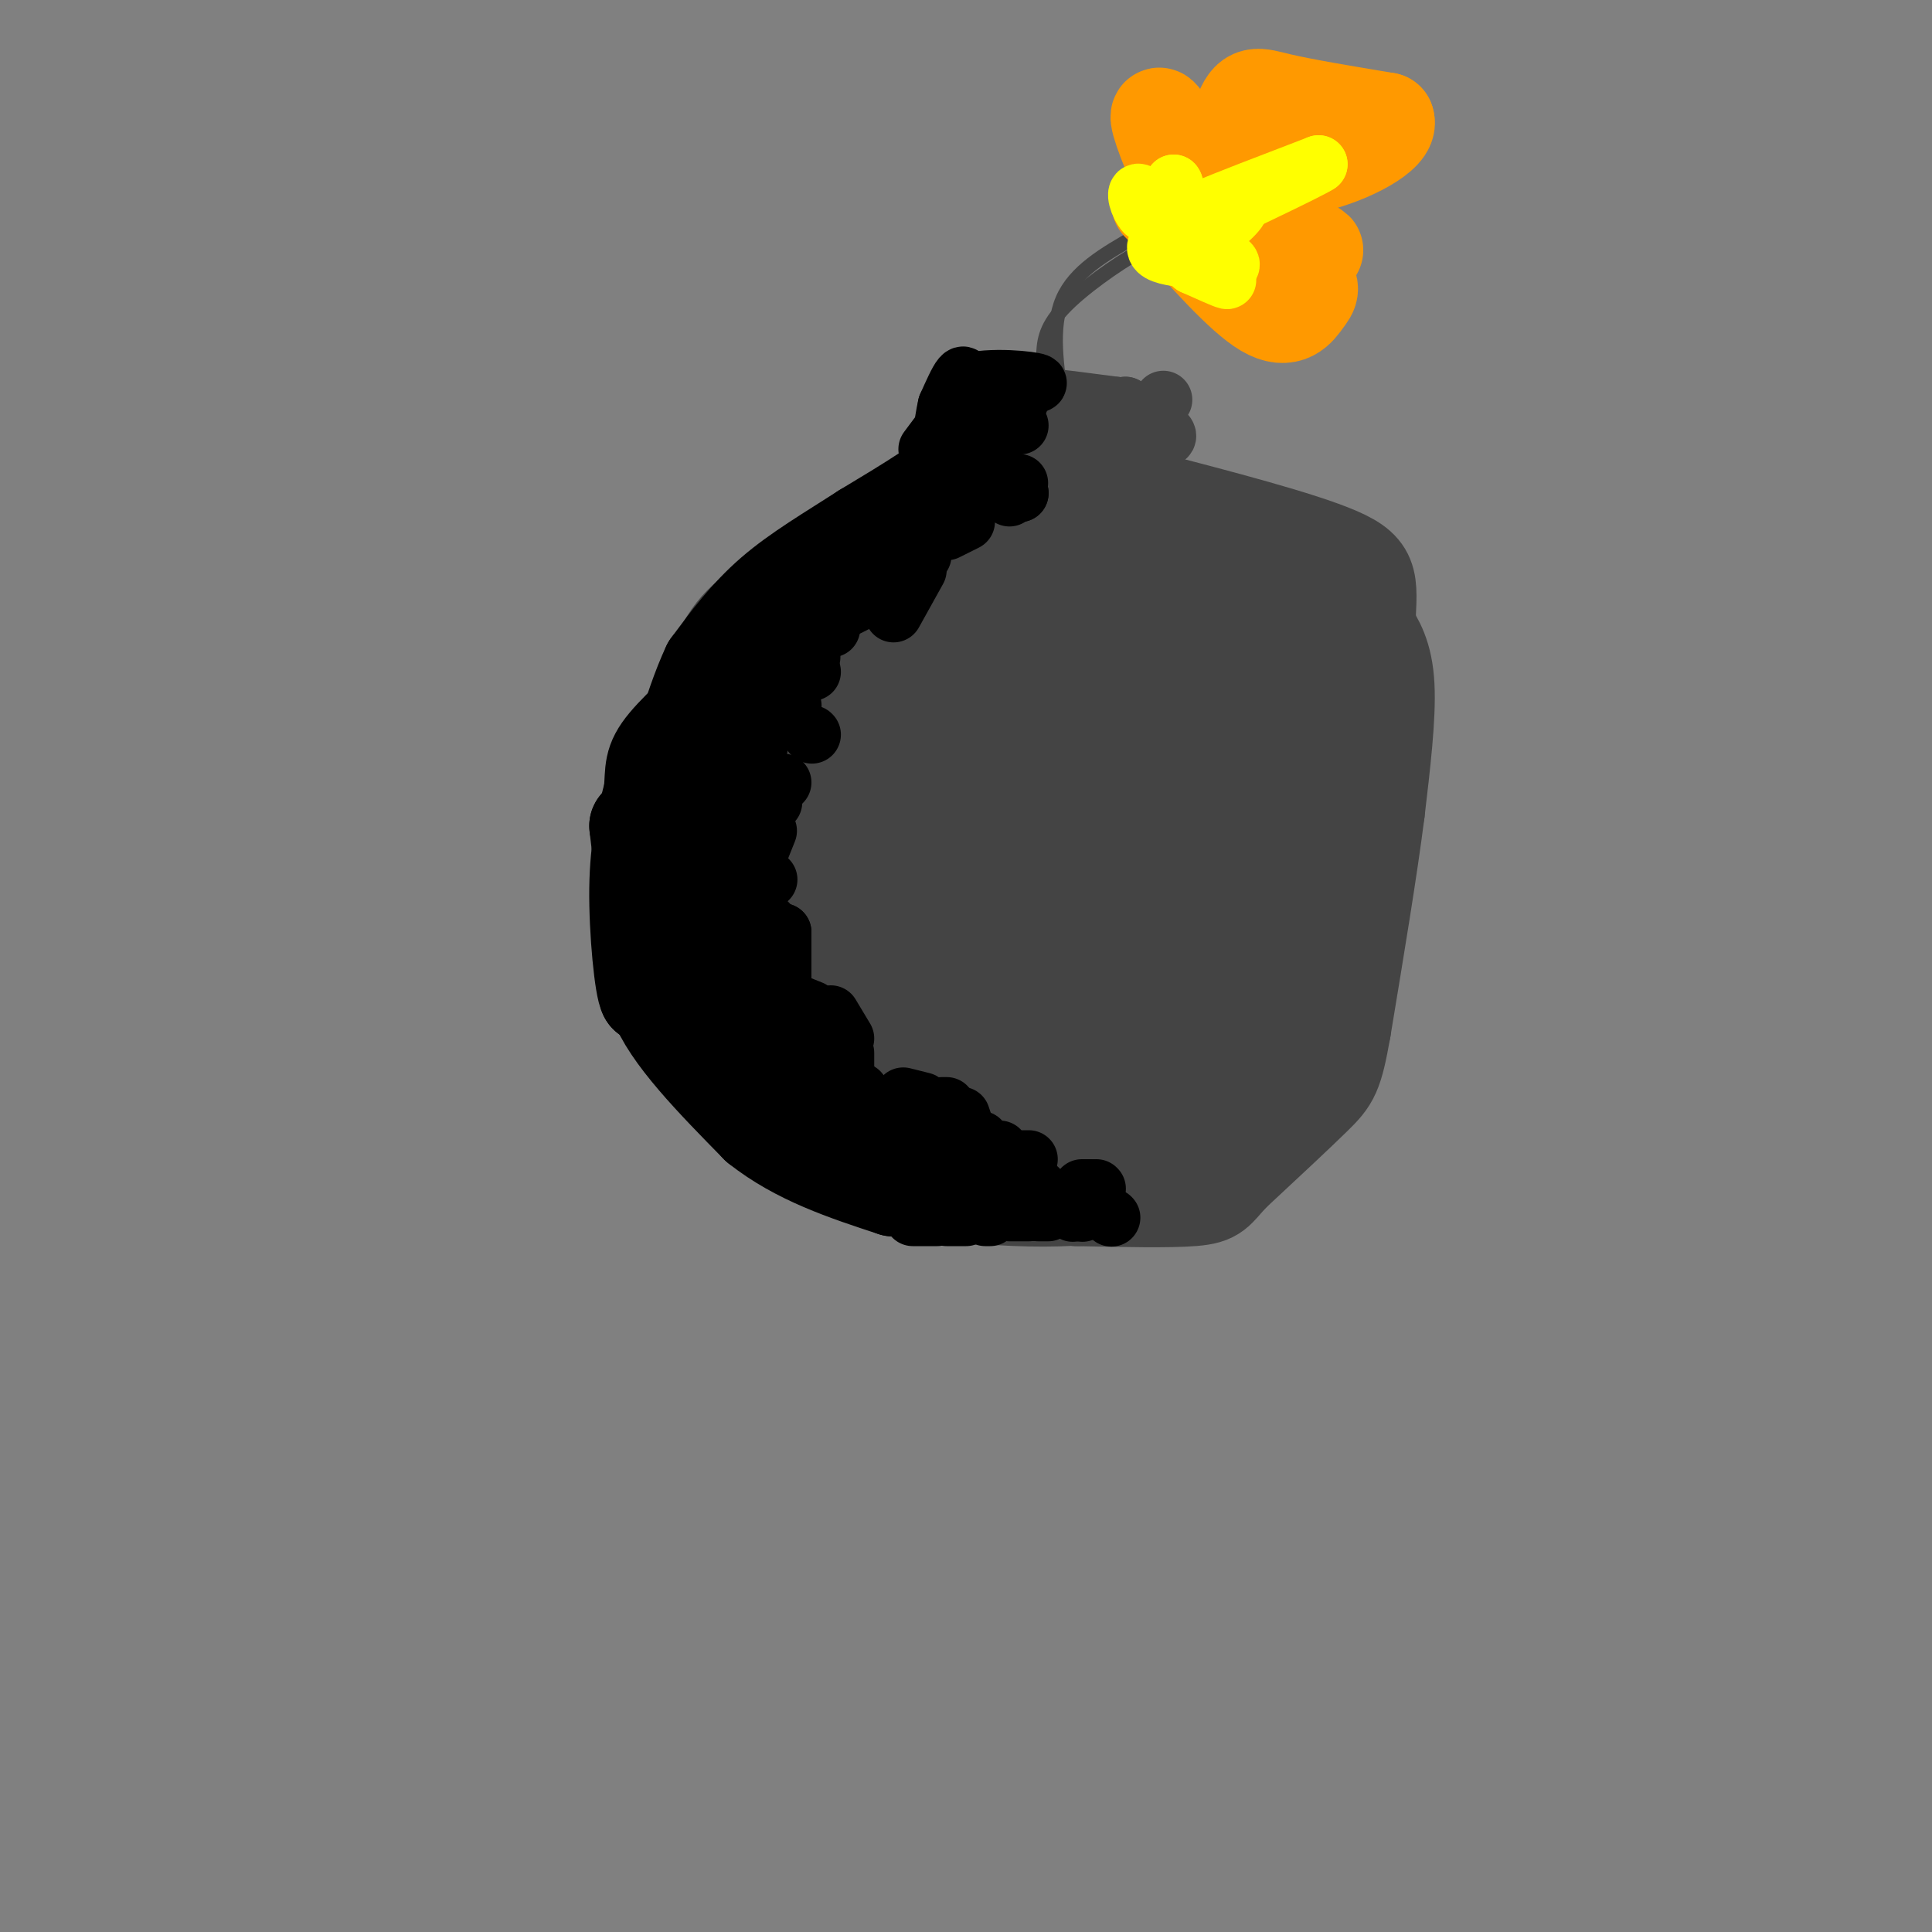 <svg viewBox='0 0 400 400' version='1.1' xmlns='http://www.w3.org/2000/svg' xmlns:xlink='http://www.w3.org/1999/xlink'><rect x="0" y="0" width="400" height="400" fill="#808080" stroke="none"/><g fill='none' stroke='rgb(68,68,68)' stroke-width='20' stroke-linecap='round' stroke-linejoin='round'><path d='M227,115c-12.196,-2.429 -24.393,-4.857 -32,-6c-7.607,-1.143 -10.625,-1.000 -18,4c-7.375,5.000 -19.107,14.857 -26,25c-6.893,10.143 -8.946,20.571 -11,31'/><path d='M140,169c-2.223,5.771 -2.282,4.698 0,10c2.282,5.302 6.905,16.977 19,29c12.095,12.023 31.661,24.393 42,30c10.339,5.607 11.452,4.451 17,4c5.548,-0.451 15.532,-0.198 21,-1c5.468,-0.802 6.419,-2.658 9,-7c2.581,-4.342 6.790,-11.171 11,-18'/><path d='M259,216c5.118,-8.322 12.413,-20.128 17,-27c4.587,-6.872 6.467,-8.811 7,-19c0.533,-10.189 -0.279,-28.628 0,-39c0.279,-10.372 1.651,-12.678 -6,-16c-7.651,-3.322 -24.326,-7.661 -41,-12'/><path d='M236,103c-10.872,-3.659 -17.553,-6.805 -30,-3c-12.447,3.805 -30.659,14.563 -41,21c-10.341,6.437 -12.812,8.553 -16,15c-3.188,6.447 -7.094,17.223 -11,28'/><path d='M138,164c-1.105,12.376 1.632,29.317 2,36c0.368,6.683 -1.632,3.107 4,9c5.632,5.893 18.895,21.255 28,29c9.105,7.745 14.053,7.872 19,8'/><path d='M191,246c12.002,2.115 32.506,3.402 44,0c11.494,-3.402 13.979,-11.493 17,-17c3.021,-5.507 6.577,-8.431 11,-18c4.423,-9.569 9.711,-25.785 15,-42'/><path d='M278,169c2.472,-11.161 1.153,-18.065 0,-22c-1.153,-3.935 -2.140,-4.901 -5,-4c-2.860,0.901 -7.594,3.668 -14,10c-6.406,6.332 -14.485,16.228 -19,24c-4.515,7.772 -5.467,13.422 -6,18c-0.533,4.578 -0.646,8.086 3,10c3.646,1.914 11.050,2.235 15,2c3.950,-0.235 4.445,-1.025 9,-7c4.555,-5.975 13.169,-17.135 17,-23c3.831,-5.865 2.877,-6.436 3,-10c0.123,-3.564 1.322,-10.120 1,-15c-0.322,-4.880 -2.163,-8.083 -5,-11c-2.837,-2.917 -6.668,-5.548 -12,-6c-5.332,-0.452 -12.166,1.274 -19,3'/><path d='M246,138c-7.057,4.853 -15.198,15.484 -20,22c-4.802,6.516 -6.264,8.916 -8,15c-1.736,6.084 -3.747,15.851 -6,23c-2.253,7.149 -4.749,11.679 4,7c8.749,-4.679 28.743,-18.566 41,-30c12.257,-11.434 16.776,-20.416 19,-25c2.224,-4.584 2.151,-4.769 1,-7c-1.151,-2.231 -3.381,-6.507 -5,-9c-1.619,-2.493 -2.626,-3.203 -5,-4c-2.374,-0.797 -6.116,-1.682 -13,-1c-6.884,0.682 -16.911,2.931 -25,9c-8.089,6.069 -14.240,15.957 -15,20c-0.760,4.043 3.872,2.242 6,2c2.128,-0.242 1.751,1.074 7,-4c5.249,-5.074 16.125,-16.537 27,-28'/><path d='M254,128c4.442,-4.979 2.046,-3.426 1,-3c-1.046,0.426 -0.740,-0.276 -4,-1c-3.260,-0.724 -10.084,-1.470 -16,1c-5.916,2.470 -10.925,8.156 -12,11c-1.075,2.844 1.784,2.845 5,0c3.216,-2.845 6.791,-8.537 9,-12c2.209,-3.463 3.054,-4.696 2,-6c-1.054,-1.304 -4.006,-2.678 -8,-2c-3.994,0.678 -9.029,3.408 -15,9c-5.971,5.592 -12.879,14.045 -13,17c-0.121,2.955 6.544,0.411 10,-3c3.456,-3.411 3.702,-7.689 3,-10c-0.702,-2.311 -2.351,-2.656 -4,-3'/><path d='M212,126c-2.858,-0.529 -8.004,-0.351 -11,0c-2.996,0.351 -3.842,0.875 -6,4c-2.158,3.125 -5.630,8.850 -7,12c-1.370,3.150 -0.640,3.724 0,5c0.640,1.276 1.191,3.255 4,1c2.809,-2.255 7.878,-8.745 10,-14c2.122,-5.255 1.298,-9.276 1,-12c-0.298,-2.724 -0.069,-4.151 -6,-1c-5.931,3.151 -18.021,10.881 -24,17c-5.979,6.119 -5.845,10.629 -7,16c-1.155,5.371 -3.598,11.605 0,12c3.598,0.395 13.238,-5.047 19,-12c5.762,-6.953 7.646,-15.415 8,-20c0.354,-4.585 -0.823,-5.292 -2,-6'/><path d='M191,128c-1.172,-1.579 -3.103,-2.527 -7,-1c-3.897,1.527 -9.761,5.529 -15,14c-5.239,8.471 -9.852,21.412 -12,29c-2.148,7.588 -1.831,9.823 0,12c1.831,2.177 5.175,4.296 11,3c5.825,-1.296 14.130,-6.007 19,-13c4.870,-6.993 6.304,-16.269 7,-21c0.696,-4.731 0.655,-4.917 -1,-6c-1.655,-1.083 -4.923,-3.062 -10,-2c-5.077,1.062 -11.962,5.164 -16,9c-4.038,3.836 -5.230,7.407 -7,10c-1.770,2.593 -4.118,4.209 -6,10c-1.882,5.791 -3.298,15.759 -3,22c0.298,6.241 2.311,8.757 6,11c3.689,2.243 9.054,4.212 18,2c8.946,-2.212 21.473,-8.606 34,-15'/><path d='M209,192c7.352,-3.516 8.733,-4.806 11,-8c2.267,-3.194 5.422,-8.293 4,-10c-1.422,-1.707 -7.420,-0.023 -11,1c-3.580,1.023 -4.742,1.383 -12,9c-7.258,7.617 -20.612,22.489 -23,27c-2.388,4.511 6.190,-1.339 14,-14c7.810,-12.661 14.853,-32.133 11,-33c-3.853,-0.867 -18.601,16.870 -26,28c-7.399,11.130 -7.447,15.653 -7,18c0.447,2.347 1.390,2.516 3,2c1.610,-0.516 3.889,-1.719 6,-4c2.111,-2.281 4.056,-5.641 6,-9'/><path d='M185,199c3.215,-5.261 8.251,-13.913 10,-20c1.749,-6.087 0.211,-9.609 -1,-12c-1.211,-2.391 -2.096,-3.651 -6,-1c-3.904,2.651 -10.828,9.212 -15,13c-4.172,3.788 -5.591,4.803 -7,9c-1.409,4.197 -2.807,11.576 -3,15c-0.193,3.424 0.819,2.894 5,2c4.181,-0.894 11.533,-2.153 20,-8c8.467,-5.847 18.051,-16.281 23,-23c4.949,-6.719 5.265,-9.724 4,-12c-1.265,-2.276 -4.110,-3.823 -10,0c-5.890,3.823 -14.826,13.014 -22,23c-7.174,9.986 -12.585,20.765 -15,27c-2.415,6.235 -1.833,7.924 0,9c1.833,1.076 4.916,1.538 8,2'/><path d='M176,223c2.344,0.577 4.203,1.018 11,-2c6.797,-3.018 18.532,-9.496 27,-17c8.468,-7.504 13.668,-16.033 16,-22c2.332,-5.967 1.794,-9.371 1,-11c-0.794,-1.629 -1.844,-1.485 -4,-2c-2.156,-0.515 -5.417,-1.691 -11,5c-5.583,6.691 -13.487,21.249 -17,29c-3.513,7.751 -2.635,8.695 -2,13c0.635,4.305 1.026,11.971 4,17c2.974,5.029 8.530,7.422 18,6c9.470,-1.422 22.855,-6.659 30,-10c7.145,-3.341 8.050,-4.788 11,-10c2.950,-5.212 7.945,-14.191 9,-19c1.055,-4.809 -1.831,-5.449 -4,-7c-2.169,-1.551 -3.620,-4.015 -10,1c-6.380,5.015 -17.690,17.507 -29,30'/><path d='M226,224c-6.501,7.563 -8.253,11.472 -6,10c2.253,-1.472 8.513,-8.324 14,-19c5.487,-10.676 10.203,-25.176 9,-27c-1.203,-1.824 -8.325,9.028 -14,19c-5.675,9.972 -9.903,19.065 -8,20c1.903,0.935 9.935,-6.287 16,-17c6.065,-10.713 10.161,-24.918 9,-25c-1.161,-0.082 -7.581,13.959 -14,28'/><path d='M232,213c-2.661,5.705 -2.313,5.968 -1,3c1.313,-2.968 3.589,-9.168 4,-13c0.411,-3.832 -1.045,-5.295 -4,-5c-2.955,0.295 -7.411,2.347 -13,9c-5.589,6.653 -12.313,17.907 -13,22c-0.688,4.093 4.661,1.027 12,-4c7.339,-5.027 16.670,-12.013 26,-19'/><path d='M243,206c5.687,-2.681 6.906,0.116 6,7c-0.906,6.884 -3.936,17.853 -1,7c2.936,-10.853 11.839,-43.530 15,-59c3.161,-15.470 0.581,-13.735 -2,-12'/><path d='M261,149c-0.495,-7.799 -0.732,-21.297 -8,-14c-7.268,7.297 -21.567,35.389 -24,42c-2.433,6.611 6.999,-8.259 10,-15c3.001,-6.741 -0.428,-5.355 0,-6c0.428,-0.645 4.714,-3.323 9,-6'/><path d='M248,150c3.222,-3.156 6.778,-8.044 11,-11c4.222,-2.956 9.111,-3.978 14,-5'/><path d='M283,130c1.833,2.833 3.667,5.667 4,12c0.333,6.333 -0.833,16.167 -2,26'/><path d='M285,168c-1.500,11.833 -4.250,28.417 -7,45'/><path d='M278,213c-1.667,9.400 -2.333,10.400 -6,14c-3.667,3.600 -10.333,9.800 -17,16'/><path d='M255,243c-3.356,3.600 -3.244,4.600 -8,5c-4.756,0.400 -14.378,0.200 -24,0'/><path d='M223,248c-7.333,-2.500 -13.667,-8.750 -20,-15'/><path d='M198,191c0.000,0.000 0.100,0.100 0.1,0.1'/></g>
<g fill='none' stroke='rgb(68,68,68)' stroke-width='12' stroke-linecap='round' stroke-linejoin='round'><path d='M199,93c-0.417,-4.000 -0.833,-8.000 0,-10c0.833,-2.000 2.917,-2.000 5,-2'/><path d='M204,81c5.333,0.167 16.167,1.583 27,3'/><path d='M231,84c3.833,2.167 -0.083,6.083 -4,10'/><path d='M227,94c-4.333,0.667 -13.167,-2.667 -22,-6'/><path d='M205,88c3.689,-0.089 23.911,2.689 32,3c8.089,0.311 4.044,-1.844 0,-4'/><path d='M237,87c-0.667,-1.167 -2.333,-2.083 -4,-3'/><path d='M233,84c-1.467,3.000 -3.133,12.000 -2,13c1.133,1.000 5.067,-6.000 9,-13'/><path d='M240,84c1.500,-2.167 0.750,-1.083 0,0'/></g>
<g fill='none' stroke='rgb(68,68,68)' stroke-width='3' stroke-linecap='round' stroke-linejoin='round'><path d='M220,84c-1.250,-8.083 -2.500,-16.167 0,-22c2.500,-5.833 8.750,-9.417 15,-13'/><path d='M235,49c4.956,-2.156 9.844,-1.044 10,0c0.156,1.044 -4.422,2.022 -9,3'/><path d='M236,52c-4.778,2.689 -12.222,7.911 -16,12c-3.778,4.089 -3.889,7.044 -4,10'/><path d='M216,74c-0.667,2.333 -0.333,3.167 0,4'/></g>
<g fill='none' stroke='rgb(255,153,0)' stroke-width='20' stroke-linecap='round' stroke-linejoin='round'><path d='M250,39c-1.333,0.978 -2.667,1.956 -5,-2c-2.333,-3.956 -5.667,-12.844 -5,-13c0.667,-0.156 5.333,8.422 10,17'/><path d='M250,41c2.917,-0.988 5.208,-11.958 7,-17c1.792,-5.042 3.083,-4.155 8,-3c4.917,1.155 13.458,2.577 22,4'/><path d='M287,25c1.036,2.619 -7.375,7.167 -15,9c-7.625,1.833 -14.464,0.952 -15,3c-0.536,2.048 5.232,7.024 11,12'/><path d='M268,49c3.429,2.738 6.500,3.583 2,2c-4.500,-1.583 -16.571,-5.595 -18,-5c-1.429,0.595 7.786,5.798 17,11'/><path d='M269,57c3.095,2.476 2.333,3.167 1,5c-1.333,1.833 -3.238,4.810 -8,2c-4.762,-2.810 -12.381,-11.405 -20,-20'/><path d='M242,44c-3.333,-3.333 -1.667,-1.667 0,0'/></g>
<g fill='none' stroke='rgb(255,255,0)' stroke-width='12' stroke-linecap='round' stroke-linejoin='round'><path d='M239,43c0.000,0.000 4.000,-5.000 4,-5'/><path d='M243,38c0.622,0.556 0.178,4.444 -1,6c-1.178,1.556 -3.089,0.778 -5,0'/><path d='M237,44c-1.356,-1.378 -2.244,-4.822 -1,-4c1.244,0.822 4.622,5.911 8,11'/><path d='M244,51c4.044,0.200 10.156,-4.800 12,-7c1.844,-2.200 -0.578,-1.600 -3,-1'/><path d='M253,43c-2.156,0.244 -6.044,1.356 -3,0c3.044,-1.356 13.022,-5.178 23,-9'/><path d='M273,34c-1.667,1.167 -17.333,8.583 -33,16'/><path d='M240,50c-3.167,3.333 5.417,3.667 14,4'/><path d='M254,54c2.000,1.000 0.000,1.500 -2,2'/><path d='M252,56c0.444,0.889 2.556,2.111 2,2c-0.556,-0.111 -3.778,-1.556 -7,-3'/><path d='M247,55c-1.044,-1.933 -0.156,-5.267 -1,-7c-0.844,-1.733 -3.422,-1.867 -6,-2'/></g>
<g fill='none' stroke='rgb(0,0,0)' stroke-width='20' stroke-linecap='round' stroke-linejoin='round'><path d='M203,85c0.000,0.000 -2.000,10.000 -2,10'/><path d='M201,95c-4.000,4.167 -13.000,9.583 -22,15'/><path d='M179,110c-7.067,4.556 -13.733,8.444 -19,13c-5.267,4.556 -9.133,9.778 -13,15'/><path d='M147,138c-4.000,8.500 -7.500,22.250 -11,36'/><path d='M136,174c-0.167,11.667 4.917,22.833 10,34'/><path d='M146,208c3.333,8.133 6.667,11.467 11,15c4.333,3.533 9.667,7.267 15,11'/><path d='M172,234c6.333,3.333 14.667,6.167 23,9'/><path d='M195,243c0.867,1.756 -8.467,1.644 -13,1c-4.533,-0.644 -4.267,-1.822 -4,-3'/><path d='M178,241c-4.167,-5.167 -12.583,-16.583 -21,-28'/><path d='M157,213c-6.000,-8.500 -10.500,-15.750 -15,-23'/><path d='M142,190c-3.500,-1.000 -4.750,8.000 -6,17'/><path d='M136,207c2.500,7.167 11.750,16.583 21,26'/><path d='M157,233c8.167,6.500 18.083,9.750 28,13'/><path d='M185,246c0.533,-0.244 -12.133,-7.356 -20,-14c-7.867,-6.644 -10.933,-12.822 -14,-19'/><path d='M151,213c-5.067,-6.422 -10.733,-12.978 -14,-20c-3.267,-7.022 -4.133,-14.511 -5,-22'/><path d='M132,171c0.200,-0.444 3.200,9.444 4,17c0.800,7.556 -0.600,12.778 -2,18'/><path d='M134,206c-0.889,-1.200 -2.111,-13.200 -2,-22c0.111,-8.800 1.556,-14.400 3,-20'/><path d='M135,164c0.378,-4.622 -0.178,-6.178 3,-10c3.178,-3.822 10.089,-9.911 17,-16'/><path d='M155,138c1.500,4.167 -3.250,22.583 -8,41'/><path d='M147,179c-1.556,8.733 -1.444,10.067 0,14c1.444,3.933 4.222,10.467 7,17'/></g>
<g fill='none' stroke='rgb(0,0,0)' stroke-width='12' stroke-linecap='round' stroke-linejoin='round'><path d='M159,191c0.000,0.000 0.100,0.100 0.1,0.1'/><path d='M156,188c0.000,0.000 0.100,0.100 0.1,0.1'/><path d='M159,182c0.000,0.000 0.100,0.100 0.1,0.1'/><path d='M157,177c0.000,0.000 2.000,-5.000 2,-5'/><path d='M160,166c0.000,0.000 0.100,0.100 0.1,0.1'/><path d='M160,164c0.000,0.000 2.000,-2.000 2,-2'/><path d='M168,152c0.000,0.000 0.100,0.100 0.1,0.1'/><path d='M164,146c0.000,0.000 0.100,0.100 0.1,0.1'/><path d='M170,121c0.000,0.000 0.100,0.100 0.1,0.1'/><path d='M168,139c0.000,0.000 0.100,0.100 0.1,0.1'/><path d='M167,136c0.000,0.000 1.000,0.000 1,0'/><path d='M172,130c0.000,0.000 0.100,0.100 0.1,0.1'/><path d='M175,126c0.000,0.000 2.000,-1.000 2,-1'/><path d='M183,122c0.000,0.000 0.100,0.100 0.1,0.1'/><path d='M188,116c0.000,0.000 3.000,-1.000 3,-1'/><path d='M196,110c0.000,0.000 4.000,-2.000 4,-2'/><path d='M211,102c0.000,0.000 0.100,0.100 0.1,0.1'/><path d='M211,102c0.000,0.000 0.100,0.100 0.1,0.1'/><path d='M211,88c0.000,0.000 0.100,0.100 0.1,0.1'/><path d='M211,83c0.000,0.000 0.100,0.100 0.1,0.1'/><path d='M211,100c0.000,0.000 -2.000,3.000 -2,3'/><path d='M190,118c0.000,0.000 -5.000,9.000 -5,9'/><path d='M150,190c0.000,0.000 5.000,4.000 5,4'/><path d='M160,193c0.000,0.000 2.000,0.000 2,0'/><path d='M162,193c0.000,0.000 0.000,14.000 0,14'/><path d='M163,207c0.000,0.000 5.000,2.000 5,2'/><path d='M172,210c0.000,0.000 3.000,5.000 3,5'/><path d='M175,218c0.000,0.000 0.000,5.000 0,5'/><path d='M175,224c0.000,0.000 3.000,2.000 3,2'/><path d='M187,227c0.000,0.000 4.000,1.000 4,1'/><path d='M195,229c0.000,0.000 1.000,0.000 1,0'/><path d='M199,231c0.000,0.000 2.000,6.000 2,6'/><path d='M203,242c0.000,0.000 0.000,4.000 0,4'/><path d='M189,252c0.000,0.000 5.000,0.000 5,0'/><path d='M196,252c0.000,0.000 4.000,0.000 4,0'/><path d='M204,252c0.000,0.000 1.000,0.000 1,0'/><path d='M209,251c0.000,0.000 4.000,0.000 4,0'/><path d='M215,251c0.000,0.000 2.000,0.000 2,0'/><path d='M222,251c0.000,0.000 0.100,0.100 0.1,0.1'/><path d='M224,251c0.000,0.000 0.100,0.100 0.1,0.1'/><path d='M230,252c0.000,0.000 0.100,0.100 0.1,0.1'/><path d='M210,248c0.000,0.000 0.100,0.100 0.1,0.1'/><path d='M210,248c0.000,0.000 3.000,0.000 3,0'/><path d='M215,246c0.000,0.000 0.100,0.100 0.1,0.1'/><path d='M224,246c0.000,0.000 2.000,0.000 2,0'/><path d='M227,246c0.000,0.000 0.100,0.100 0.1,0.1'/><path d='M213,240c0.000,0.000 -1.000,0.000 -1,0'/><path d='M207,238c0.000,0.000 0.100,0.100 0.1,0.1'/><path d='M203,236c0.000,0.000 -2.000,0.000 -2,0'/><path d='M194,93c0.000,0.000 5.000,-12.000 5,-12'/><path d='M199,81c0.911,-2.800 0.689,-3.800 0,-3c-0.689,0.800 -1.844,3.400 -3,6'/><path d='M196,84c-0.822,3.511 -1.378,9.289 -1,9c0.378,-0.289 1.689,-6.644 3,-13'/><path d='M198,80c4.244,-2.289 13.356,-1.511 16,-1c2.644,0.511 -1.178,0.756 -5,1'/><path d='M209,80c-1.622,-0.422 -3.178,-1.978 -6,0c-2.822,1.978 -6.911,7.489 -11,13'/></g>
</svg>